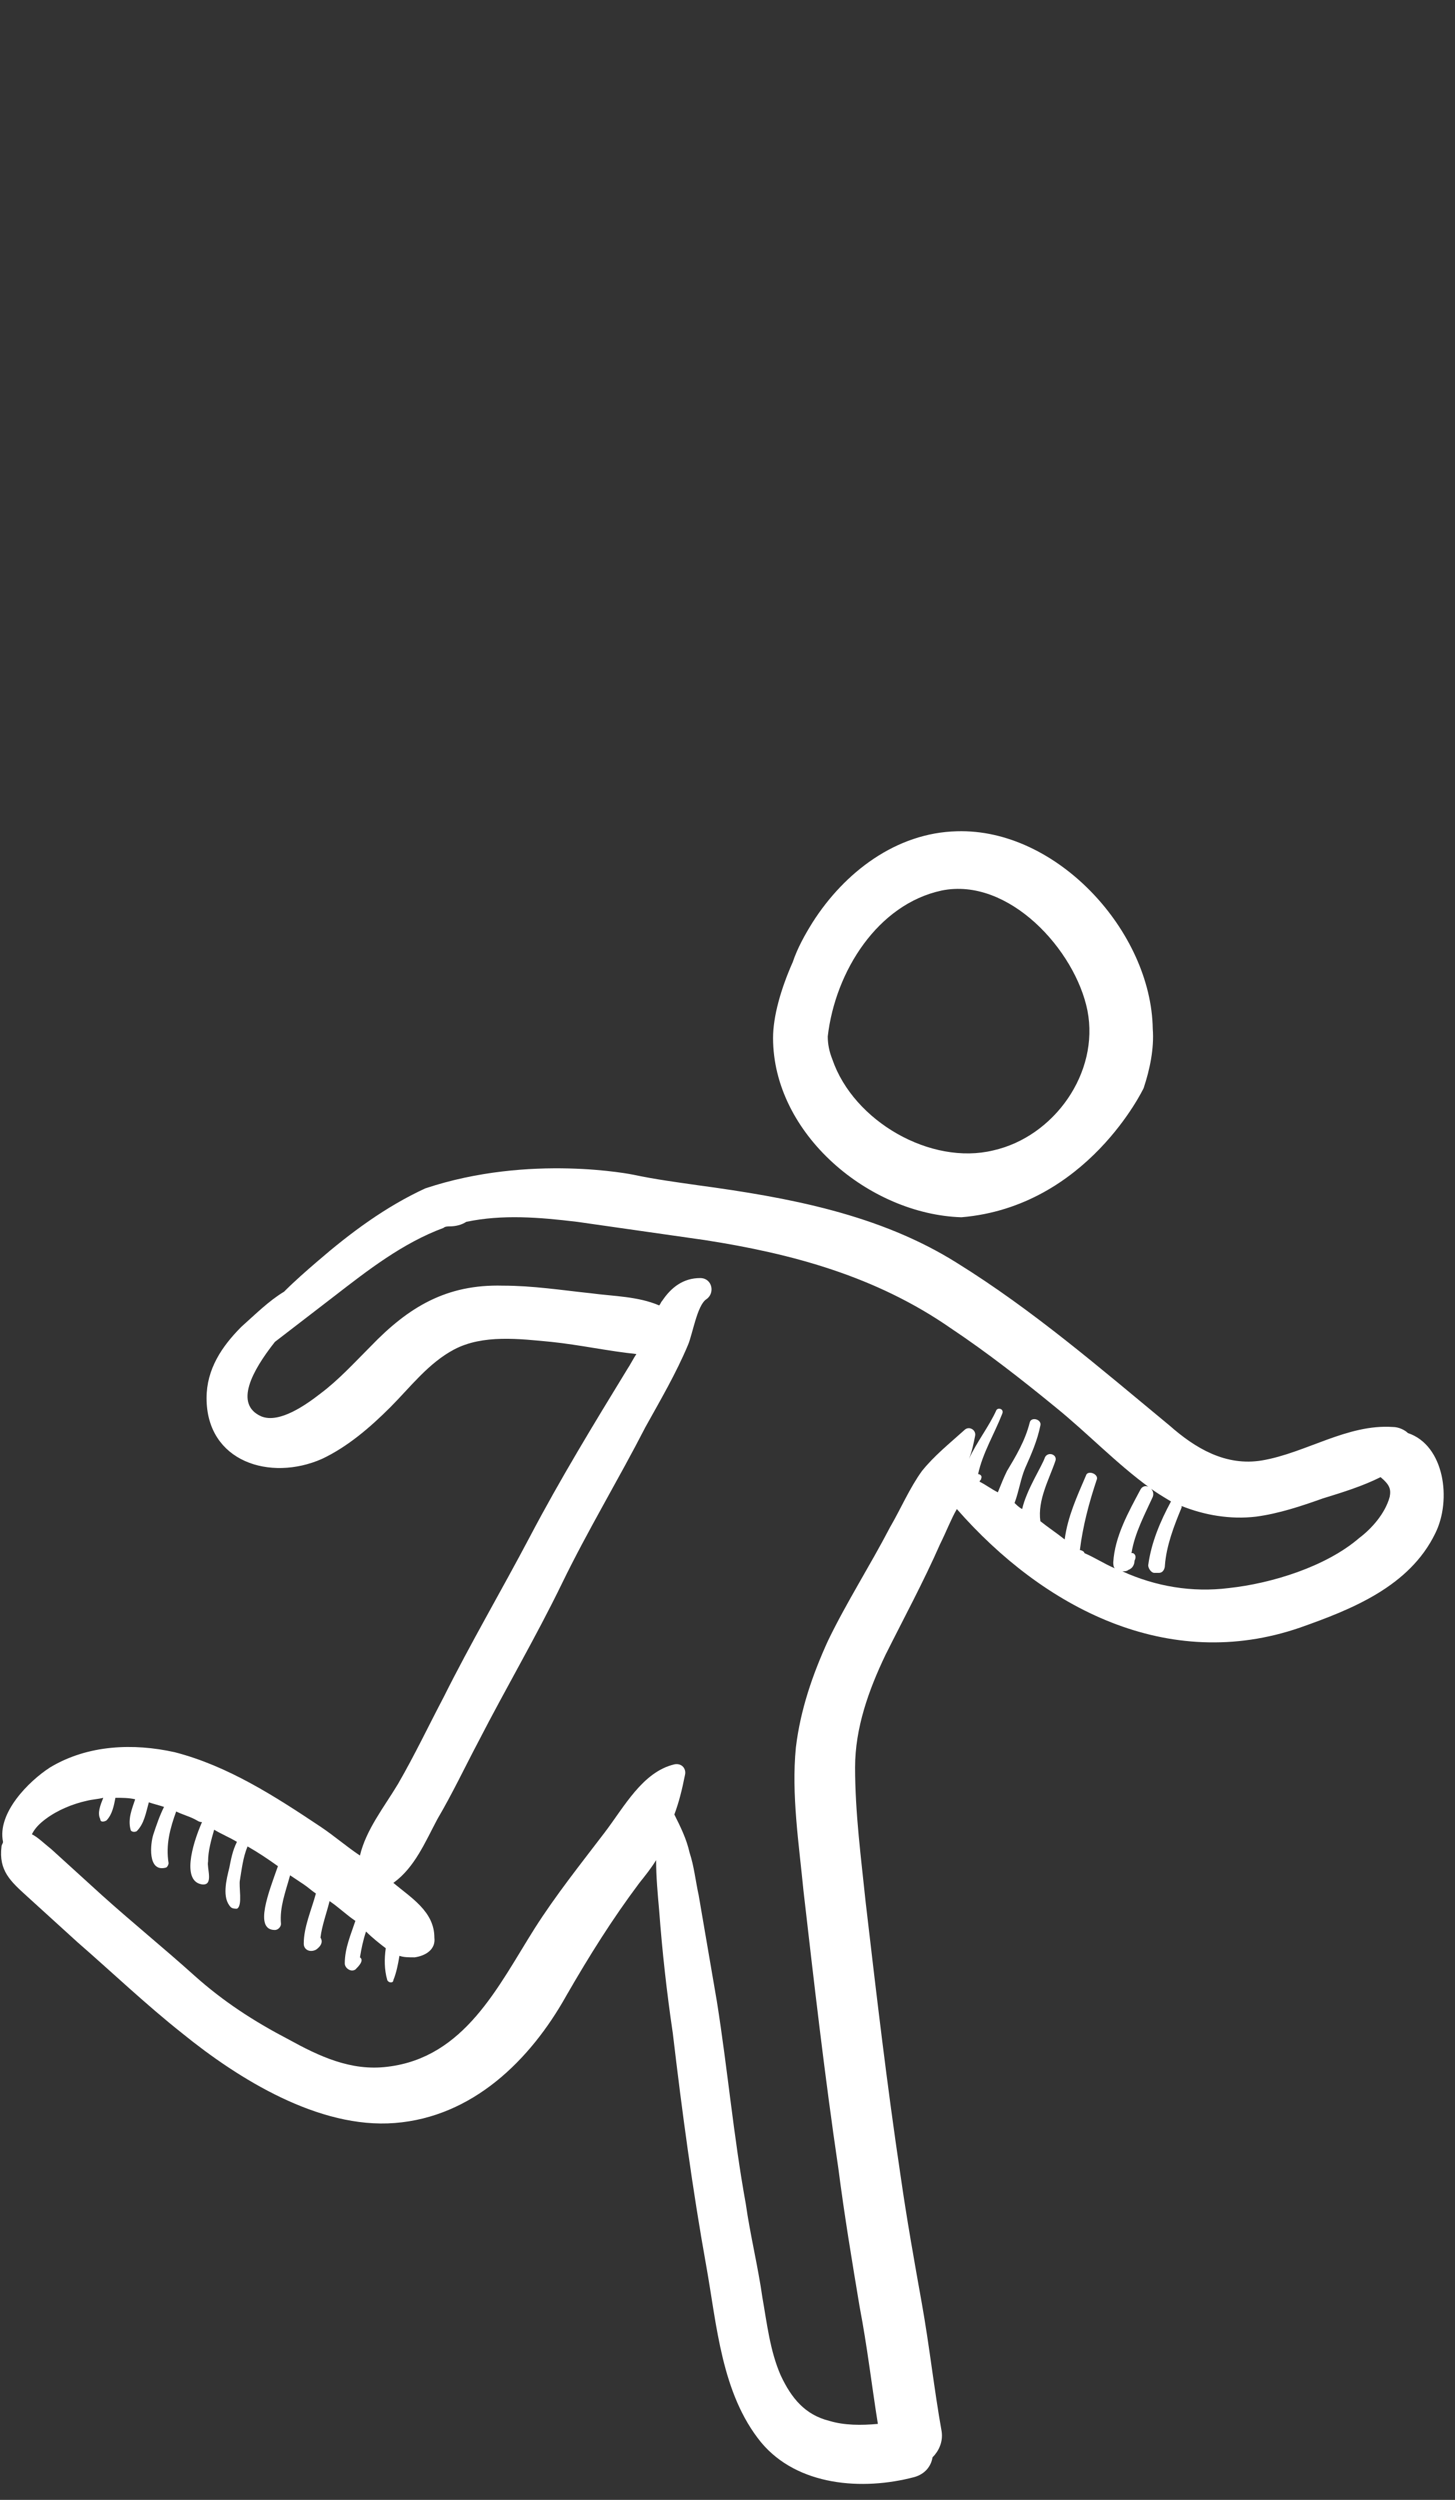 <svg xmlns="http://www.w3.org/2000/svg" xmlns:xlink="http://www.w3.org/1999/xlink" id="Icon" x="0px" y="0px" width="95.8px" height="164.5px" viewBox="0 0 95.8 164.5" style="enable-background:new 0 0 95.8 164.5;" xml:space="preserve"><rect x="0" y="0" width="95.8" height="164.5" fill="#333333" stroke="none"/><style type="text/css">	.st0{fill:#FFFFFF;}</style><path class="st0" d="M28,78.2c-2.6,1.2-4.9,2.9-7.1,4.8c-0.7,0.6-1.5,1.3-2.2,2c-1,0.6-1.9,1.5-2.8,2.3c-1.3,1.3-2.3,2.8-2.3,4.7 c0,4.2,4.2,5.5,7.6,4c1.7-0.8,3.2-2.1,4.5-3.4c1.3-1.3,2.5-2.9,4.2-3.8c1.9-1,4.3-0.7,6.4-0.5c1.9,0.2,3.7,0.6,5.6,0.8 c-0.2,0.3-0.4,0.7-0.6,1c-2.2,3.6-4.4,7.2-6.4,11c-1.9,3.6-3.9,7-5.7,10.6c-1,1.9-1.9,3.8-3,5.7c-0.9,1.5-2.1,3-2.5,4.7 c-0.9-0.6-1.7-1.3-2.6-1.9c-3-2-6.1-4-9.6-4.9c-2.7-0.6-5.7-0.5-8.2,1c-1.4,0.9-3.5,3-3.1,4.9c0,0.1-0.1,0.2-0.1,0.3 c-0.2,1.6,0.6,2.3,1.7,3.3c1.1,1,2.2,2,3.3,3c2.3,2,4.5,4.1,6.9,6c3.7,3,9,6.3,14,5.9c5.1-0.4,8.9-4.1,11.3-8.4c1.5-2.6,3-5,4.8-7.4 c0.4-0.5,0.8-1,1.1-1.5c0,1.1,0.1,2.2,0.2,3.3c0.2,2.7,0.5,5.4,0.9,8.1c0.6,5.1,1.3,10.3,2.2,15.3c0.7,3.9,1,8.4,3.6,11.6 c2.4,2.9,6.7,3.2,10.1,2.3c0.7-0.2,1.1-0.7,1.2-1.3c0.4-0.4,0.7-1,0.6-1.7c-0.5-2.8-0.8-5.6-1.3-8.4c-0.5-2.8-1-5.6-1.4-8.4 c-0.9-6-1.6-12-2.3-18c-0.3-2.9-0.7-5.9-0.7-8.9c0-2.6,0.9-5.1,2-7.4c1.2-2.4,2.5-4.8,3.6-7.3c0.4-0.8,0.7-1.6,1.1-2.3 c5.7,6.5,13.9,10.8,22.6,7.8c3.4-1.2,7.2-2.7,8.9-6.2c1.1-2.2,0.6-5.8-1.8-6.6c-0.2-0.2-0.6-0.4-1-0.4c-3-0.2-5.7,1.7-8.6,2.2 c-2.4,0.4-4.4-0.8-6.1-2.3C72.4,90,68,86.2,63,83.1c-5.1-3.2-11.1-4.3-17-5.1c-1.4-0.2-2.9-0.4-4.3-0.7C41.7,77.3,34.9,75.9,28,78.2 z M63.8,97.2C63.8,97.2,63.8,97.2,63.8,97.2c0,0,0-0.1,0-0.1C63.8,97.1,63.8,97.2,63.8,97.2z M91.5,98.5c-0.3,1.1-1.2,2.1-2,2.7 c-2.2,1.9-5.8,3-8.6,3.3c-2.4,0.3-4.8-0.1-7-1.1c0.1,0,0.3,0,0.4-0.1c0.3-0.1,0.4-0.4,0.4-0.6c0-0.1,0-0.1,0,0 c0.1-0.2,0.1-0.4-0.1-0.5c0,0-0.1,0-0.1,0c0.2-1.3,0.9-2.6,1.4-3.7c0.2-0.5-0.5-1-0.8-0.5c-0.8,1.5-1.7,3.1-1.8,4.8 c0,0.1,0,0.3,0.1,0.4c-0.7-0.3-1.3-0.7-2-1c0-0.1-0.2-0.2-0.3-0.2c0,0,0,0,0,0c0,0,0,0,0,0c0.2-1.6,0.6-3.1,1.1-4.6 c0.2-0.4-0.6-0.7-0.7-0.3c-0.6,1.4-1.2,2.7-1.4,4.2c-0.5-0.4-1.1-0.8-1.6-1.2c-0.2-1.4,0.6-2.8,1-4c0.1-0.4-0.5-0.6-0.7-0.2 c-0.2,0.6-1.2,2.1-1.5,3.4c-0.2-0.1-0.4-0.3-0.5-0.4c0.3-0.8,0.4-1.6,0.7-2.3c0.4-0.9,0.8-1.8,1-2.8c0.1-0.4-0.6-0.6-0.7-0.2 c-0.3,1.2-0.9,2.2-1.5,3.2c-0.2,0.4-0.4,0.9-0.6,1.4c-0.4-0.2-0.8-0.5-1.2-0.7c0-0.1,0.1-0.1,0.1-0.2c0.1-0.2-0.1-0.3-0.2-0.3 c0.3-1.4,1.1-2.7,1.6-4c0.1-0.3-0.3-0.4-0.4-0.2c-0.5,1.1-1.3,2.1-1.8,3.2c0.2-0.5,0.3-1,0.4-1.5c0.1-0.4-0.4-0.7-0.7-0.4 c-1,0.9-2,1.7-2.8,2.7c-0.8,1.1-1.4,2.5-2.1,3.7c-1.3,2.5-2.9,5-4.1,7.5c-1,2.2-1.8,4.5-2.1,7c-0.3,3.1,0.2,6.3,0.5,9.4 c0.7,6.1,1.4,12.2,2.3,18.3c0.4,3.1,0.9,6.1,1.4,9.1c0.5,2.6,0.8,5.2,1.2,7.7c-1.1,0.1-2.2,0.1-3.2-0.2c-1.6-0.4-2.5-1.5-3.2-3 c-0.7-1.6-0.9-3.4-1.2-5.1c-0.3-2.1-0.8-4.1-1.1-6.2c-0.8-4.4-1.2-8.9-1.9-13.3c-0.4-2.3-0.8-4.7-1.2-7c-0.2-0.9-0.3-1.9-0.6-2.8 c-0.2-0.9-0.6-1.7-1-2.5c0.3-0.8,0.5-1.6,0.7-2.6c0.1-0.4-0.2-0.8-0.7-0.7c-2.1,0.5-3.3,2.8-4.6,4.5c-1.6,2.1-3.2,4.1-4.6,6.3 c-2.4,3.8-4.6,8.5-9.7,9.1c-2.4,0.3-4.5-0.7-6.5-1.8c-2.3-1.2-4.3-2.5-6.2-4.2c-2-1.8-4.1-3.5-6.1-5.3c-1.1-1-2.2-2-3.3-3 c-0.5-0.4-0.9-0.8-1.3-1c0.2-0.4,0.5-0.7,0.9-1c0.8-0.6,1.8-1,2.7-1.2c0.4-0.1,0.7-0.1,1.1-0.2c-0.2,0.5-0.4,1-0.2,1.4 c0,0.2,0.2,0.2,0.4,0.1c0.4-0.4,0.5-1,0.6-1.5c0.4,0,0.9,0,1.3,0.1c-0.2,0.6-0.5,1.3-0.3,2c0,0.1,0.2,0.2,0.4,0.1 c0.5-0.5,0.6-1.2,0.8-1.9c0.3,0.1,0.7,0.2,1,0.3c-0.3,0.6-0.5,1.2-0.7,1.8c-0.2,0.6-0.4,2.5,0.8,2.2c0.1,0,0.2-0.2,0.2-0.3 c-0.2-1.2,0.1-2.3,0.5-3.4c0.4,0.2,0.8,0.3,1.2,0.5c0.2,0.1,0.3,0.2,0.5,0.2c-0.7,1.6-1.3,3.9,0,4.1c0.8,0.1,0.3-1.1,0.4-1.5 c0-0.7,0.2-1.4,0.4-2.1c0.5,0.3,1,0.5,1.5,0.8c-0.3,0.6-0.4,1.2-0.5,1.7c-0.2,0.8-0.5,2,0.1,2.6c0.1,0.1,0.3,0.1,0.4,0.1 c0.4-0.2,0.1-1.5,0.2-1.9c0.1-0.6,0.2-1.5,0.5-2.2c0.7,0.4,1.3,0.8,2,1.3c-0.6,1.7-1.6,4.2-0.2,4.2c0.2,0,0.4-0.2,0.4-0.4 c-0.1-1.1,0.3-2.1,0.6-3.2c0.3,0.2,0.6,0.4,0.9,0.6c0.3,0.2,0.5,0.4,0.8,0.6c-0.3,1.1-0.8,2.2-0.8,3.3c0,0.4,0.4,0.6,0.8,0.4 c0.3-0.2,0.5-0.5,0.3-0.8c0.1-0.8,0.4-1.6,0.6-2.4c0.6,0.4,1.1,0.9,1.7,1.3c-0.3,0.9-0.7,1.8-0.7,2.8c0,0.3,0.4,0.6,0.7,0.4 c0.2-0.2,0.6-0.6,0.3-0.8c0.1-0.6,0.2-1.1,0.4-1.7c0.4,0.4,0.9,0.8,1.3,1.1c-0.1,0.7-0.1,1.4,0.1,2.1c0.1,0.2,0.4,0.2,0.4,0 c0.2-0.5,0.3-1,0.4-1.6c0.3,0.1,0.6,0.1,1,0.1c0.7-0.1,1.4-0.5,1.3-1.3c0-1.7-1.5-2.6-2.7-3.6c1.4-1,2.1-2.7,2.9-4.2 c1-1.7,1.8-3.4,2.7-5.1c1.8-3.5,3.8-6.9,5.5-10.4c1.7-3.5,3.7-6.8,5.5-10.3c1-1.8,2-3.5,2.8-5.4c0.3-0.7,0.6-2.6,1.2-3 c0.6-0.4,0.4-1.4-0.4-1.4c-1.1,0-1.9,0.6-2.5,1.5c-0.1,0.1-0.1,0.2-0.2,0.3c-1.4-0.6-3-0.6-4.5-0.8c-1.9-0.2-3.8-0.5-5.8-0.5 c-3.7-0.1-6.2,1.4-8.7,4c-1.1,1.1-2.1,2.2-3.3,3.1c-0.9,0.7-2.7,2-3.9,1.5c-1.8-0.8-0.6-3,0.9-4.9c1.3-1,2.6-2,3.9-3 c2.2-1.7,4.5-3.5,7.2-4.5c0.1-0.1,0.3-0.1,0.4-0.1c0.4,0,0.8-0.1,1.1-0.3c2.4-0.5,4.8-0.3,7.3,0c2.8,0.4,5.6,0.8,8.4,1.2 c5.8,0.9,11.3,2.4,16.2,5.8c2.4,1.6,4.7,3.4,6.9,5.2c2.1,1.7,4,3.7,6.2,5.3c0.4,0.3,0.9,0.6,1.4,0.9c-0.7,1.3-1.3,2.7-1.5,4.2 c0,0.2,0.2,0.5,0.4,0.5c0.1,0,0.2,0,0.3,0c0.3,0,0.4-0.3,0.4-0.5c0.1-1.3,0.6-2.6,1.1-3.8c0,0,0,0,0-0.1c1.5,0.6,3.2,0.9,4.9,0.7 c1.5-0.2,3-0.7,4.4-1.2c1.3-0.4,2.6-0.8,3.8-1.4C91.5,97.7,91.6,98,91.5,98.5z M75.3,71.6c0.4-1.2,0.7-2.6,0.6-3.9 c-0.1-6.4-6.3-13.2-12.9-13c-4,0.1-7.4,2.7-9.5,6c-0.5,0.8-1,1.7-1.3,2.6c-0.8,1.8-1.3,3.6-1.3,5c0,6.3,6.3,11.6,12.4,11.8 C71.6,79.4,75.3,71.6,75.3,71.6z M54.8,69.7c-0.2-0.5-0.3-1-0.3-1.5c0.5-4.3,3.3-8.7,7.5-9.6c4.4-0.9,8.8,3.9,9.6,7.9 c0.8,4.1-2.2,8.3-6.2,9.2C61.3,76.7,56.2,73.8,54.8,69.7z M75.3,75.4"></path></svg>